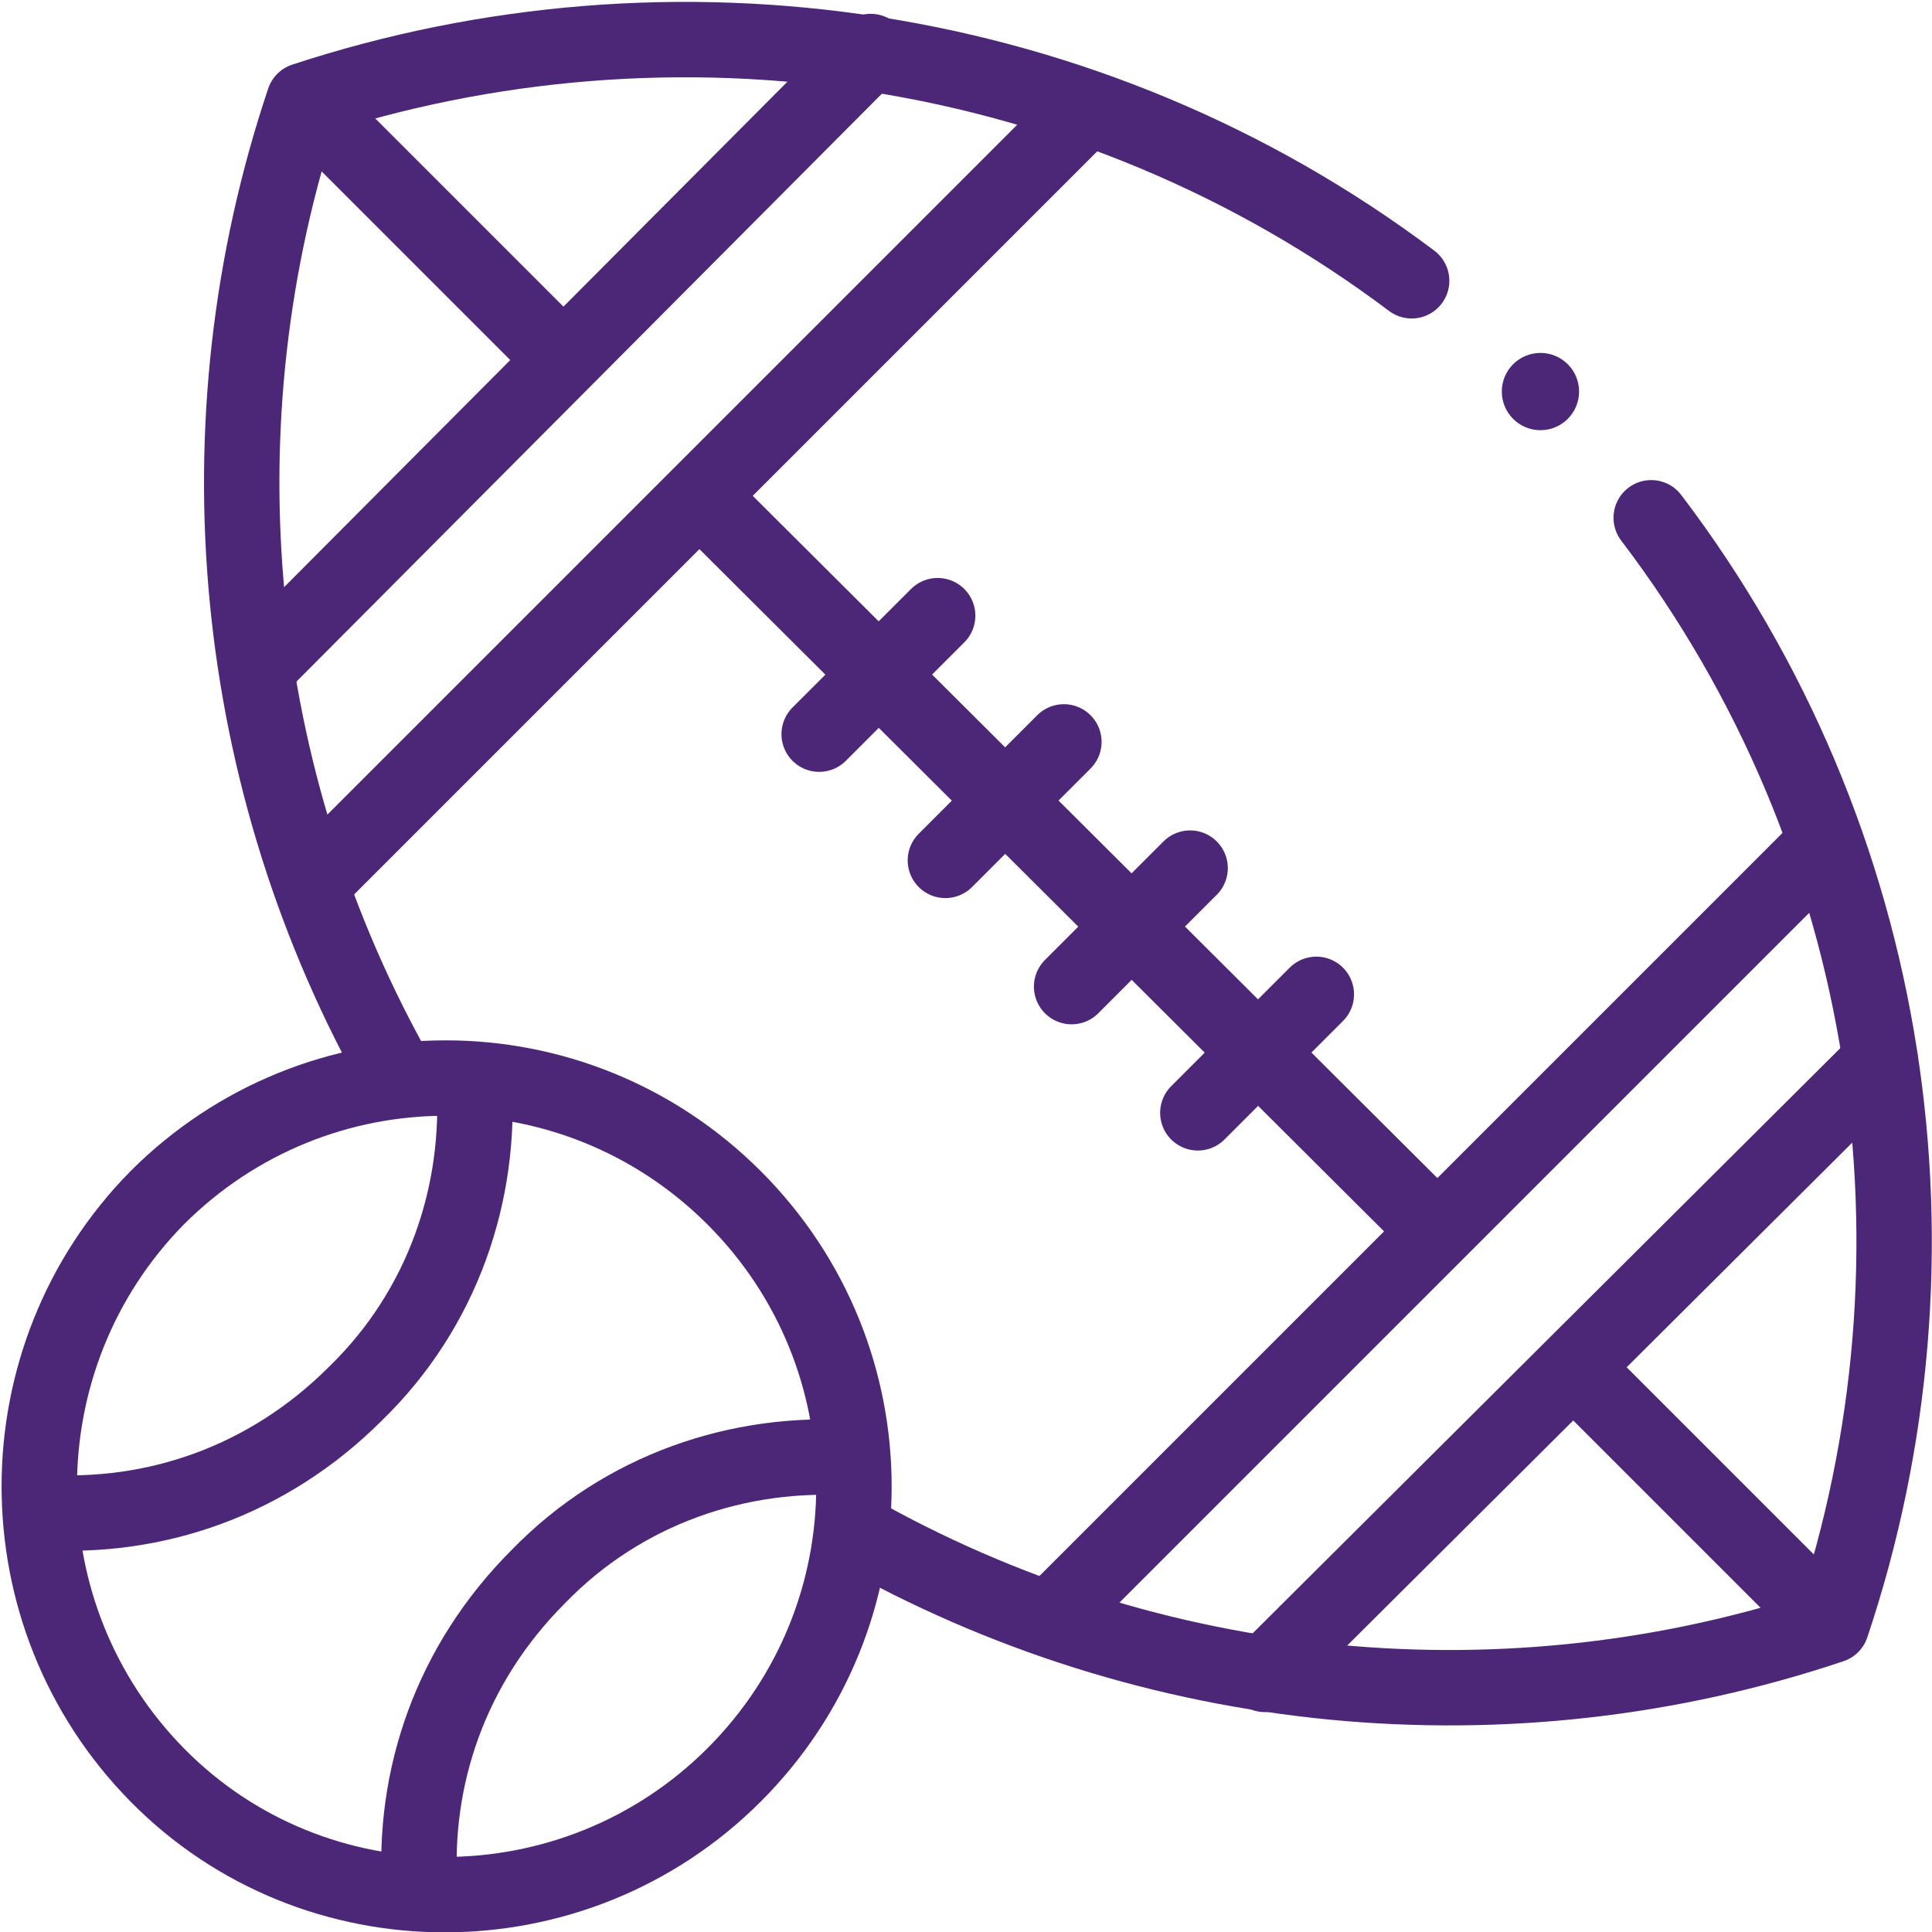 <svg width="75" height="75" viewBox="0 0 75 75" fill="none" xmlns="http://www.w3.org/2000/svg">
<g clip-path="url(#clip0_6077_2863)">
<g clip-path="url(#clip1_6077_2863)">
<path d="M21.8 13.9L12.5 4.6" stroke="#4D2777" stroke-width="2.927" stroke-miterlimit="13.333" stroke-linecap="round" stroke-linejoin="round"/>
<path d="M55.7 47.7L27.2 19.3" stroke="#4D2777" stroke-width="2.927" stroke-miterlimit="13.333" stroke-linecap="round" stroke-linejoin="round"/>
<path d="M70.6 62.6L61.1 53.1" stroke="#4D2777" stroke-width="2.927" stroke-miterlimit="13.333" stroke-linecap="round" stroke-linejoin="round"/>
<path d="M73 41.2L49.1 65" stroke="#4D2777" stroke-width="2.927" stroke-miterlimit="13.333" stroke-linecap="round" stroke-linejoin="round"/>
<path d="M41 62.6L70.6 33" stroke="#4D2777" stroke-width="2.927" stroke-miterlimit="13.333" stroke-linecap="round" stroke-linejoin="round"/>
<path d="M33.8 2L10 25.9" stroke="#4D2777" stroke-width="2.927" stroke-miterlimit="13.333" stroke-linecap="round" stroke-linejoin="round"/>
<path d="M12.4 34L42 4.4" stroke="#4D2777" stroke-width="2.927" stroke-miterlimit="13.333" stroke-linecap="round" stroke-linejoin="round"/>
<path d="M54.8 10.9C42.3 1.5 26.099 -0.8 11.8 3.9C7.6 16.4 8.9 30.3 15.499 41.9" stroke="#4D2777" stroke-width="2.927" stroke-miterlimit="13.333" stroke-linecap="round" stroke-linejoin="round"/>
<path d="M33.1 59.4C44.7 66 58.6 67.3 71.1 63.1C75.9 48.8 73.6 32.6 64.1 20.1" stroke="#4D2777" stroke-width="2.927" stroke-miterlimit="13.333" stroke-linecap="round" stroke-linejoin="round"/>
<path d="M36.7 33.4L41.3 28.8" stroke="#4D2777" stroke-width="2.927" stroke-miterlimit="13.333" stroke-linecap="round" stroke-linejoin="round"/>
<path d="M41.6 38.3L46.2 33.7" stroke="#4D2777" stroke-width="2.927" stroke-miterlimit="13.333" stroke-linecap="round" stroke-linejoin="round"/>
<path d="M31.8 28.5L36.4 23.9" stroke="#4D2777" stroke-width="2.927" stroke-miterlimit="13.333" stroke-linecap="round" stroke-linejoin="round"/>
<path d="M46.5 43.2L51.1 38.6" stroke="#4D2777" stroke-width="2.927" stroke-miterlimit="13.333" stroke-linecap="round" stroke-linejoin="round"/>
<path d="M6.1 46.5C0 52.7 0 62.7 6.1 68.9C12.2 75.1 22.3 75.1 28.5 68.9C34.7 62.7 34.7 52.7 28.5 46.5C22.3 40.3 12.3 40.3 6.1 46.5Z" stroke="#4D2777" stroke-width="2.927" stroke-miterlimit="13.333" stroke-linecap="round" stroke-linejoin="round"/>
<path d="M33.1 56.6C28.7 56.3 24.2 57.8 20.9 61.2C17.5 64.6 16 69 16.3 73.4" stroke="#4D2777" stroke-width="2.927" stroke-miterlimit="13.333" stroke-linecap="round" stroke-linejoin="round"/>
<path d="M18.4 41.9C18.7 46.3 17.2 50.8 13.8 54.1C10.4 57.5 6 59 1.6 58.7" stroke="#4D2777" stroke-width="2.927" stroke-miterlimit="13.333" stroke-linecap="round" stroke-linejoin="round"/>
<path d="M59.8 16.7C60.628 16.7 61.3 16.028 61.3 15.2C61.3 14.371 60.628 13.7 59.8 13.7C58.971 13.7 58.3 14.371 58.3 15.2C58.3 16.028 58.971 16.7 59.8 16.7Z" fill="#4D2777"/>
</g>
</g>
<defs>
<clipPath id="clip0_6077_2863">
<rect width="75" height="75" fill="white"/>
</clipPath>
<clipPath id="clip1_6077_2863">
<rect width="75" height="75" fill="white"/>
</clipPath>
</defs>
</svg>
